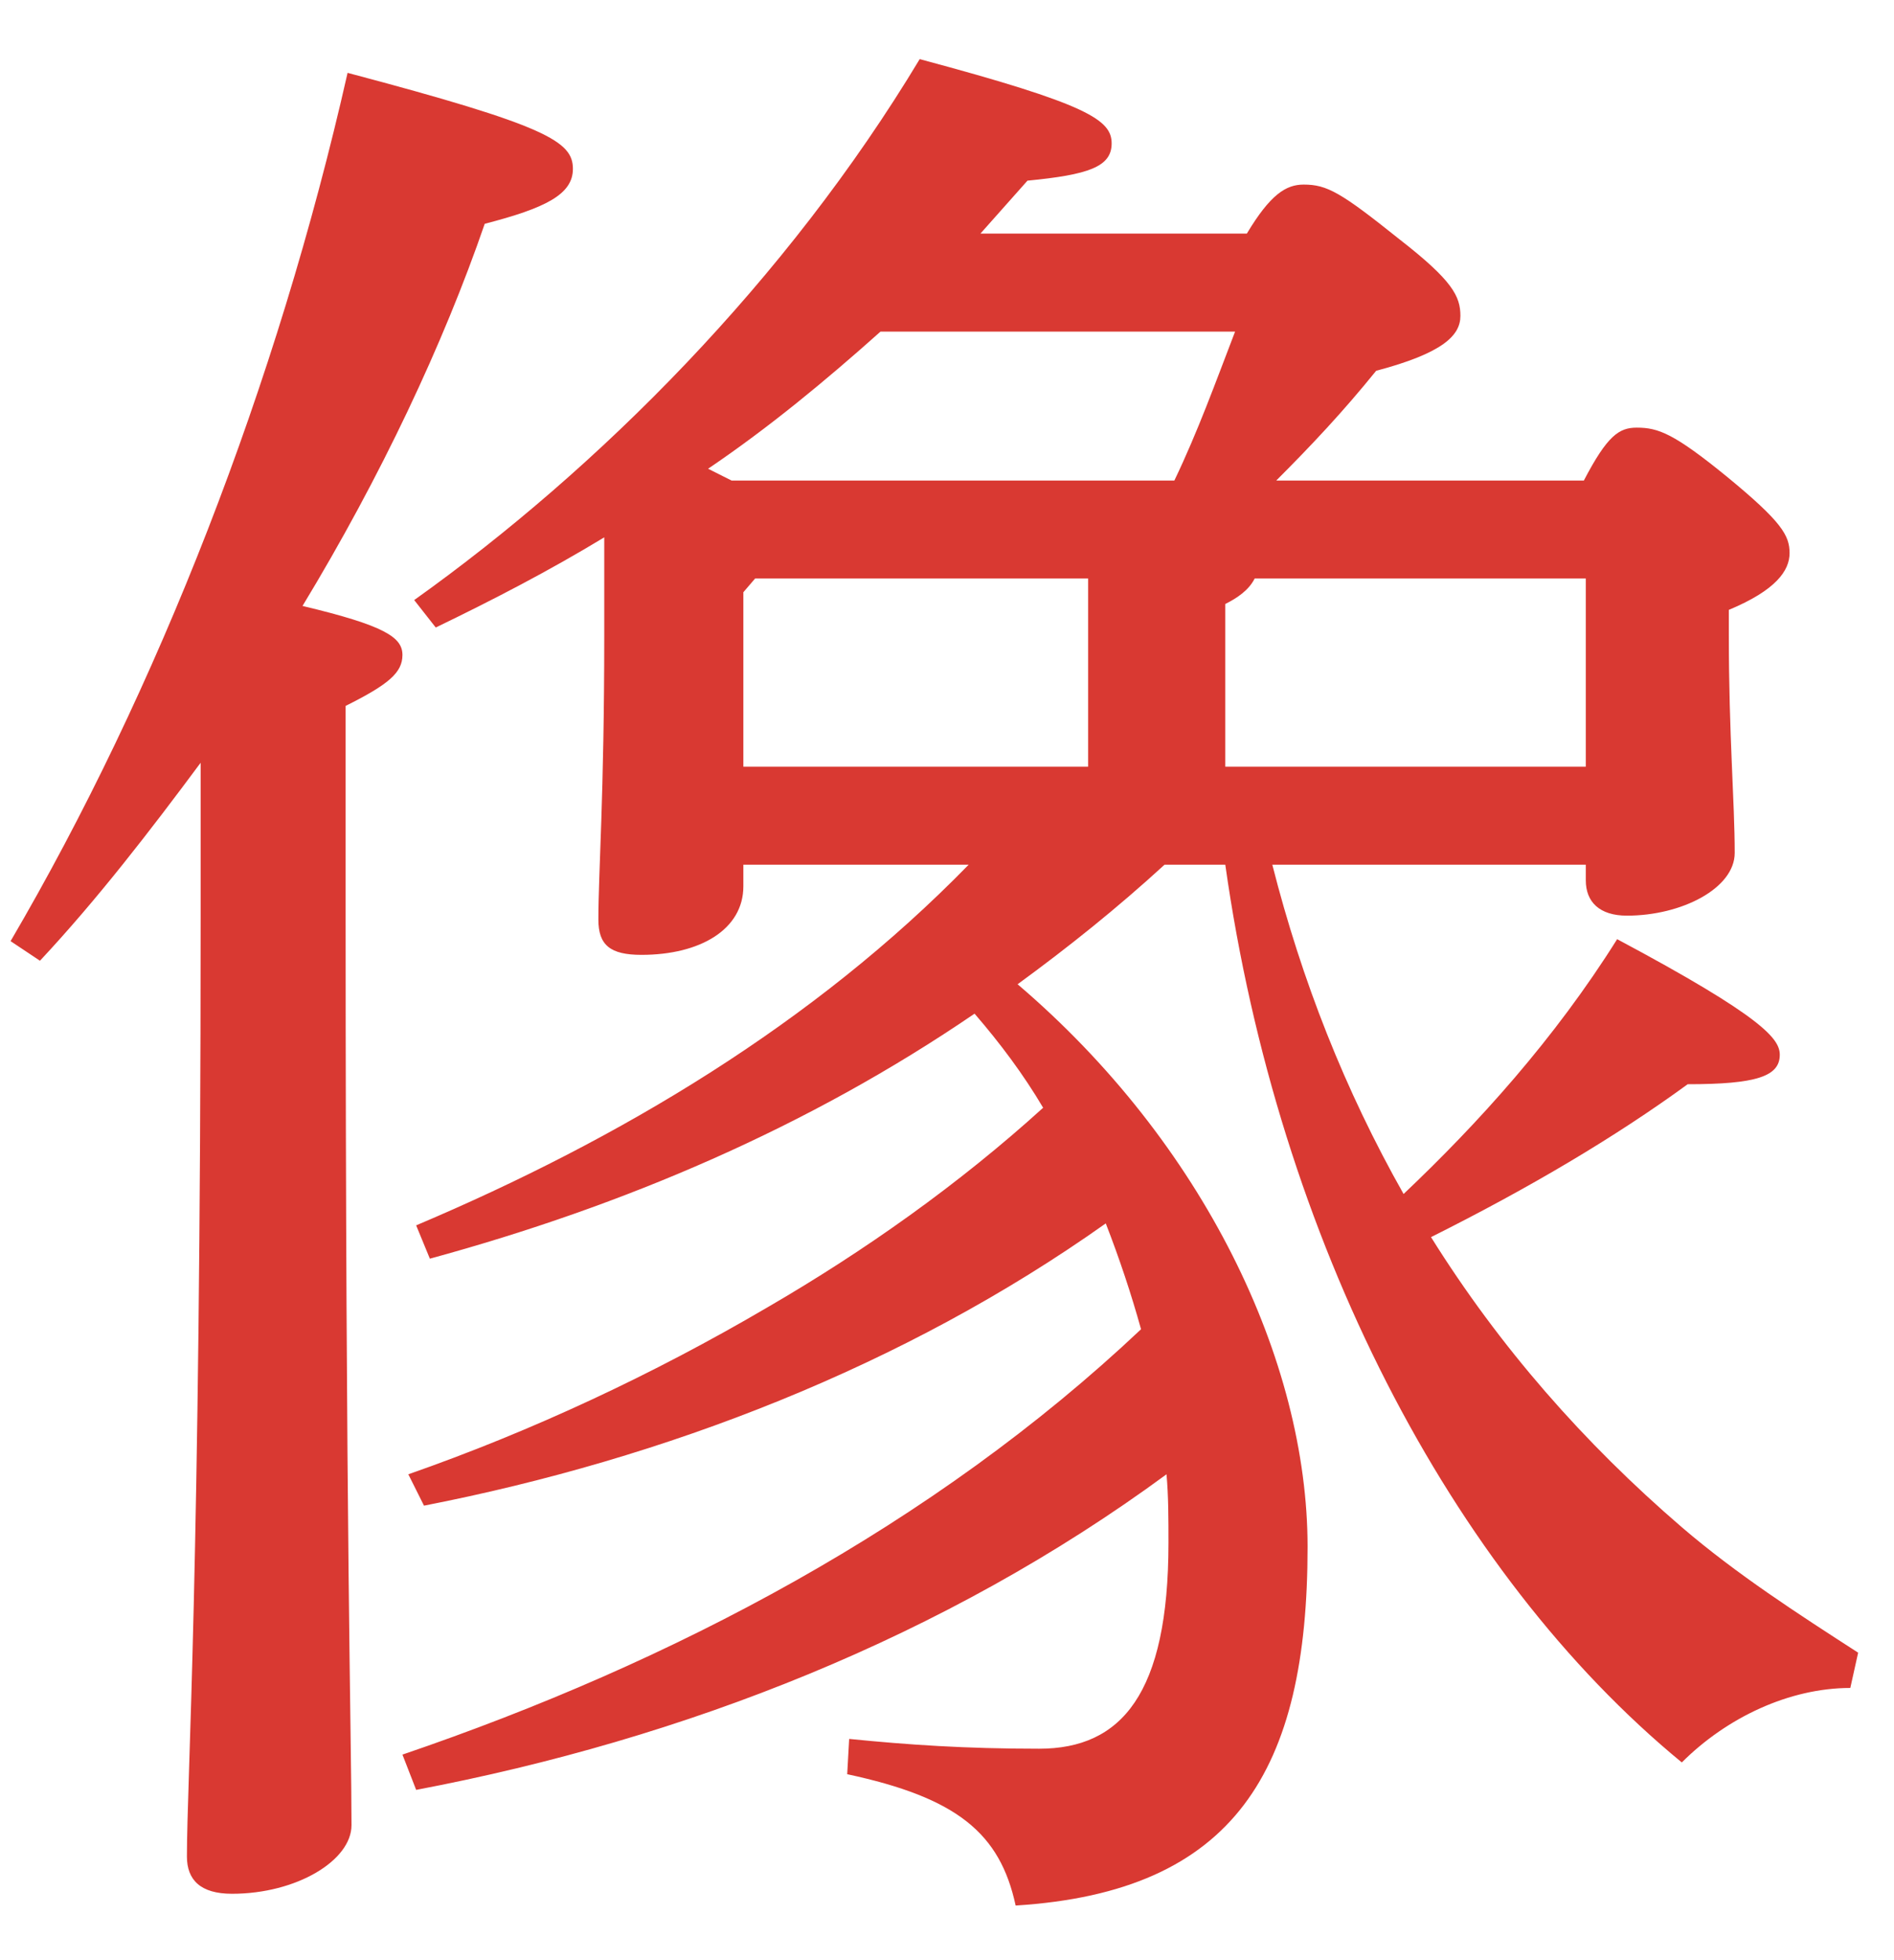 <svg 
 xmlns="http://www.w3.org/2000/svg"
 xmlns:xlink="http://www.w3.org/1999/xlink"
 width="29px" height="30px">
<path fill-rule="evenodd"  fill="rgb(217, 57, 50)"
 d="M15.012,3.575 C15.252,3.305 15.492,3.035 15.732,2.765 C16.661,2.675 17.021,2.555 17.021,2.195 C17.021,1.835 16.661,1.595 14.082,0.905 C12.042,4.295 9.162,7.174 6.342,9.184 L6.672,9.604 C7.542,9.184 8.412,8.734 9.252,8.224 L9.252,9.724 C9.252,12.184 9.162,13.354 9.162,14.074 C9.162,14.464 9.342,14.614 9.822,14.614 C10.722,14.614 11.382,14.224 11.382,13.564 L11.382,13.234 L14.832,13.234 C12.462,15.664 9.492,17.434 6.372,18.754 L6.582,19.264 C9.552,18.454 12.372,17.254 14.922,15.514 C15.311,15.964 15.671,16.444 15.972,16.954 C14.682,18.124 13.242,19.144 11.742,20.014 C10.002,21.034 8.142,21.904 6.252,22.564 L6.492,23.044 C10.182,22.324 13.842,20.914 16.931,18.724 C17.141,19.264 17.321,19.804 17.471,20.344 C14.292,23.344 10.302,25.444 6.162,26.854 L6.372,27.394 C10.482,26.614 14.472,25.054 17.861,22.564 C17.891,22.894 17.891,23.254 17.891,23.614 C17.891,25.924 17.171,26.764 15.911,26.764 C14.772,26.764 13.902,26.704 13.002,26.614 L12.972,27.154 C14.652,27.514 15.311,28.054 15.551,29.164 C18.911,28.954 20.021,27.094 20.021,23.674 C20.021,20.824 18.431,17.494 15.581,15.064 C16.362,14.494 17.111,13.894 17.831,13.234 L18.761,13.234 C19.571,18.964 22.211,24.064 25.751,26.974 C26.441,26.284 27.401,25.834 28.331,25.834 L28.451,25.294 C27.521,24.694 26.591,24.094 25.751,23.374 C24.251,22.084 22.961,20.614 21.911,18.934 C23.411,18.184 24.731,17.404 25.841,16.594 C26.891,16.594 27.251,16.474 27.251,16.144 C27.251,15.904 27.011,15.574 24.761,14.374 C23.801,15.904 22.631,17.194 21.491,18.274 C20.591,16.684 19.931,15.004 19.481,13.234 L24.281,13.234 L24.281,13.474 C24.281,13.804 24.491,14.014 24.911,14.014 C25.751,14.014 26.561,13.594 26.561,13.054 C26.561,12.274 26.471,11.254 26.471,9.724 L26.471,9.334 C27.191,9.034 27.401,8.734 27.401,8.465 C27.401,8.194 27.281,7.985 26.441,7.295 C25.631,6.635 25.391,6.545 25.061,6.545 C24.791,6.545 24.611,6.665 24.251,7.355 L19.541,7.355 C20.081,6.815 20.561,6.305 21.071,5.675 C22.091,5.405 22.361,5.135 22.361,4.835 C22.361,4.535 22.241,4.295 21.431,3.665 C20.531,2.945 20.321,2.825 19.961,2.825 C19.691,2.825 19.451,2.975 19.091,3.575 L15.012,3.575 ZM18.911,5.075 C18.611,5.855 18.341,6.605 17.981,7.355 L11.202,7.355 C11.082,7.295 10.962,7.235 10.842,7.174 C11.772,6.545 12.642,5.825 13.482,5.075 L18.911,5.075 ZM11.562,8.854 L16.661,8.854 L16.661,11.734 L11.382,11.734 L11.382,9.064 L11.562,8.854 ZM18.761,11.734 L18.761,9.244 C18.941,9.154 19.121,9.034 19.211,8.854 L24.281,8.854 L24.281,11.734 L18.761,11.734 ZM0.612,14.704 C1.482,13.774 2.292,12.724 3.072,11.674 L3.072,14.014 C3.072,24.064 2.862,27.244 2.862,28.414 C2.862,28.774 3.072,28.984 3.552,28.984 C4.542,28.984 5.382,28.474 5.382,27.934 C5.382,26.644 5.292,23.464 5.292,14.014 L5.292,10.804 C5.952,10.474 6.162,10.294 6.162,10.024 C6.162,9.754 5.892,9.574 4.632,9.274 C5.832,7.295 6.792,5.255 7.422,3.425 C8.352,3.185 8.772,2.975 8.772,2.585 C8.772,2.165 8.382,1.925 5.322,1.115 C4.242,5.885 2.412,10.564 0.162,14.404 L0.612,14.704 Z"/>
</svg>